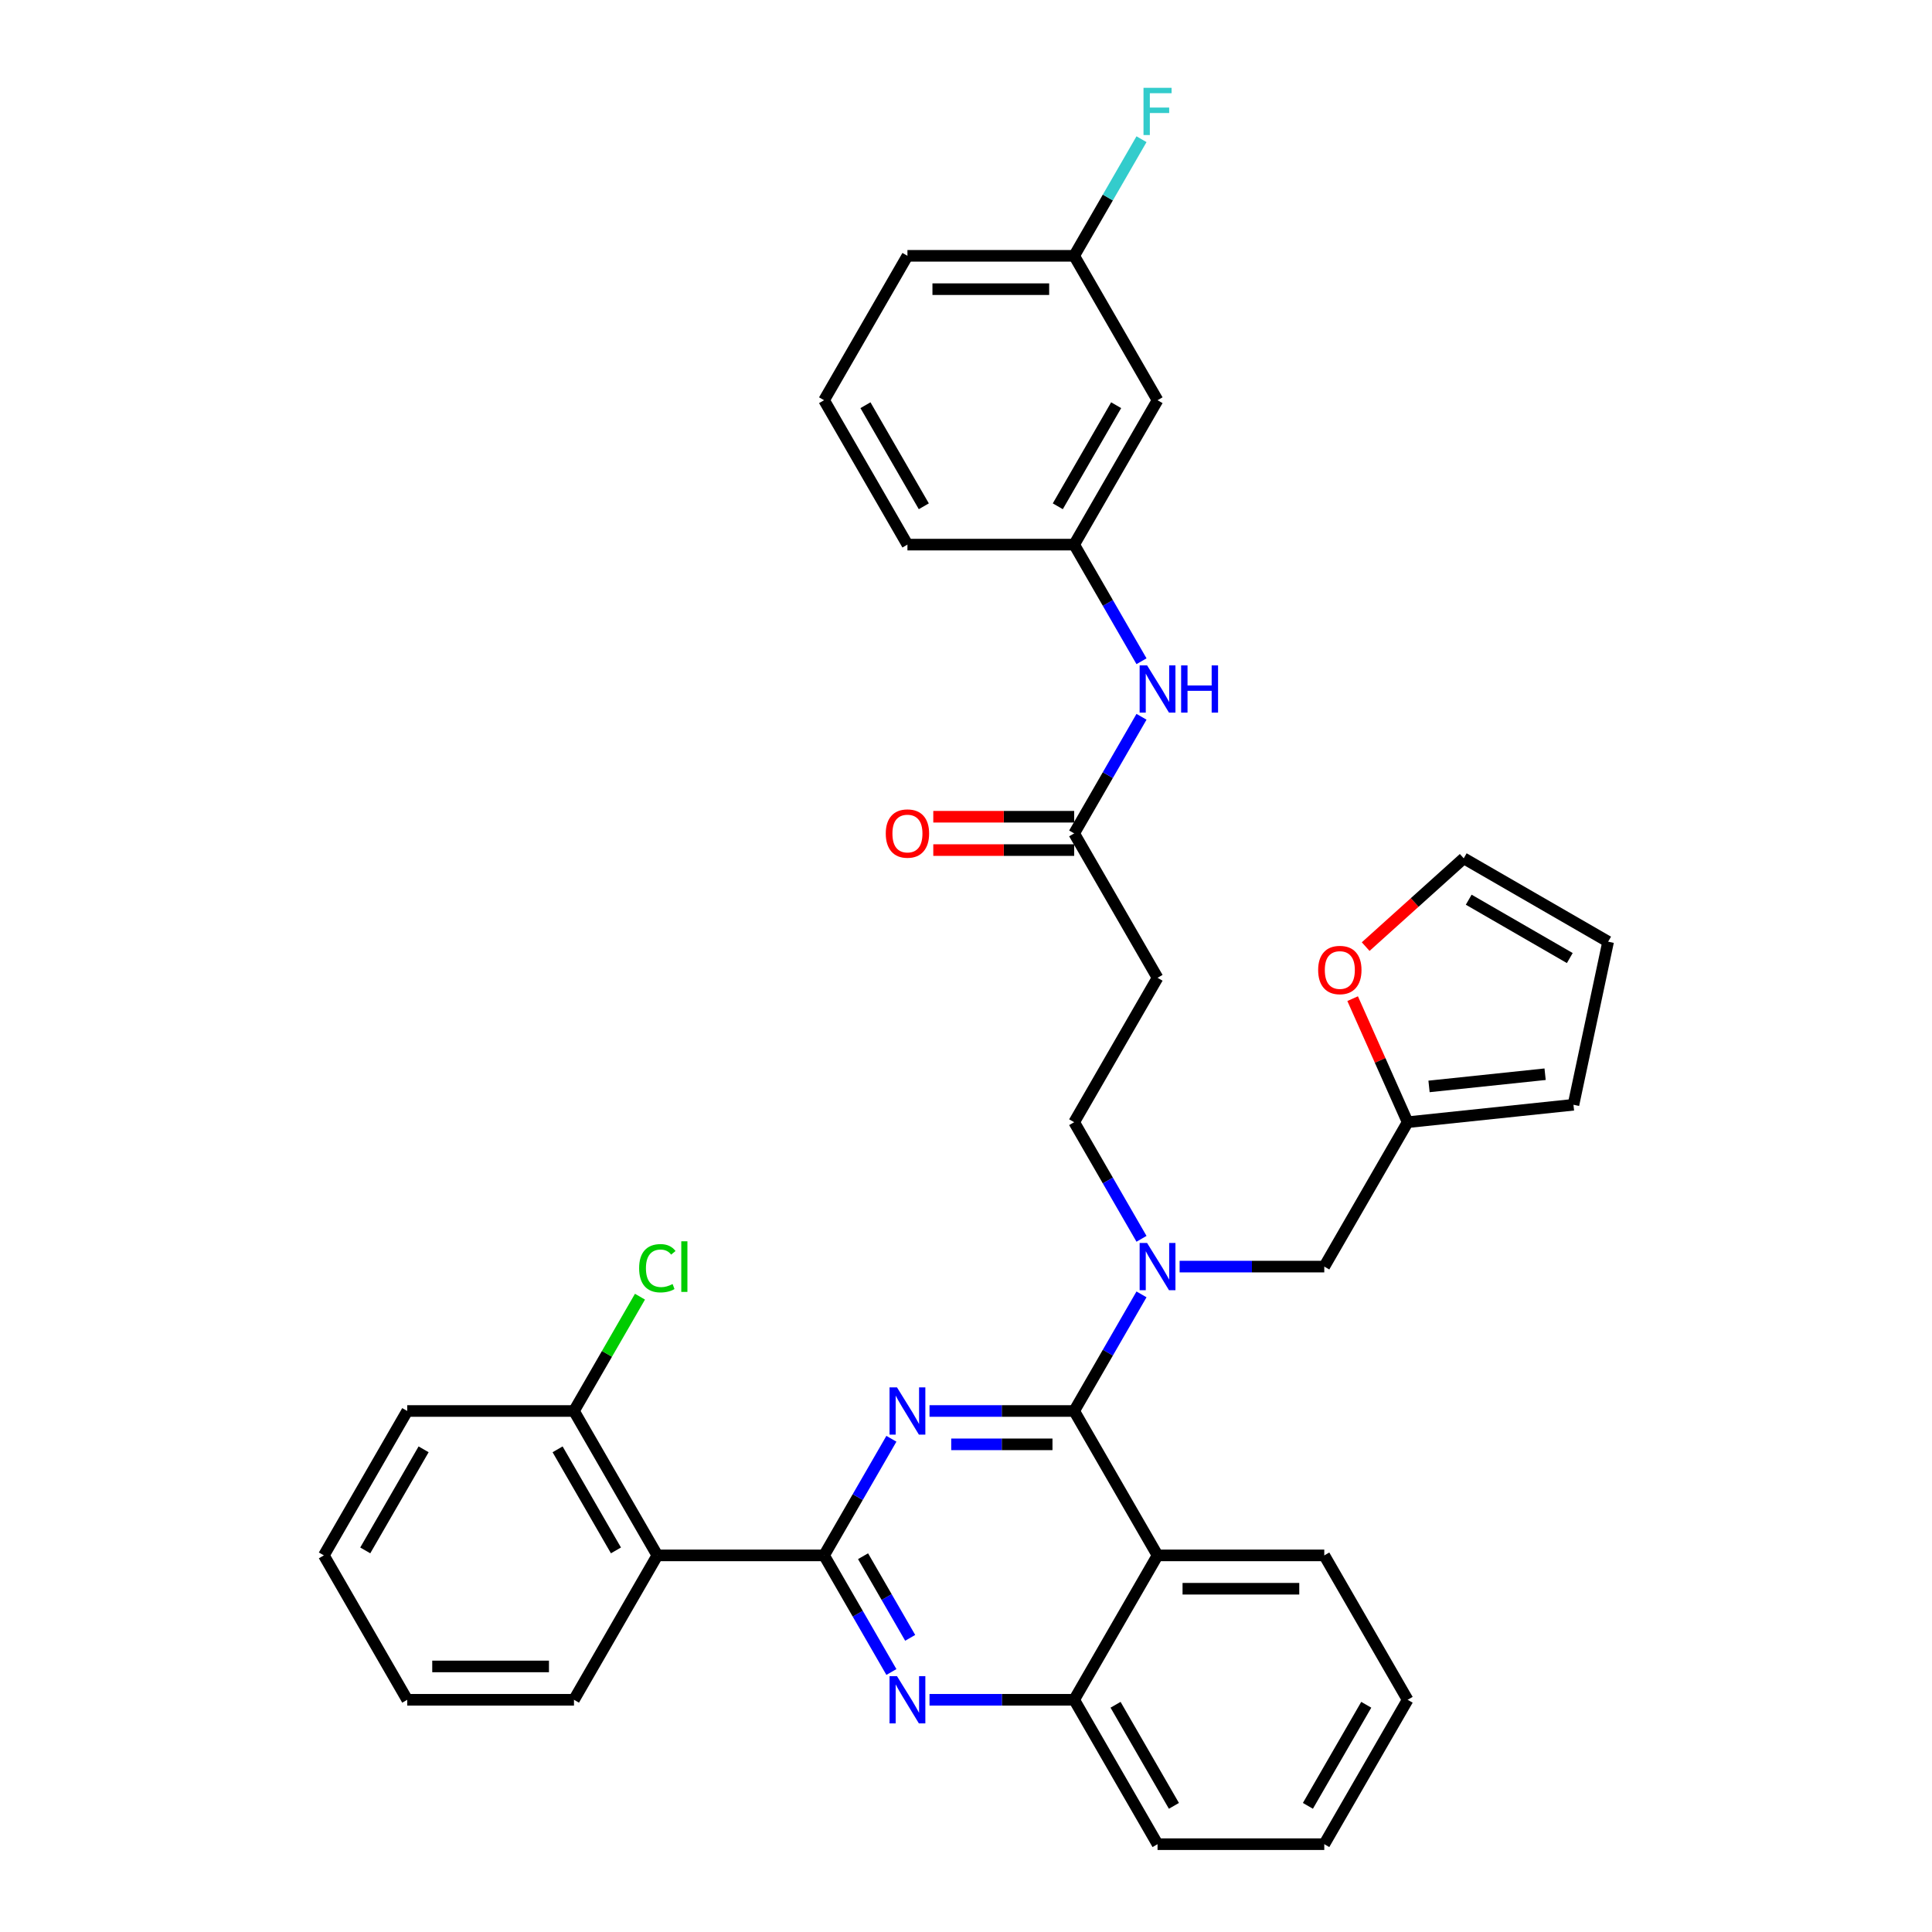 <?xml version='1.0' encoding='iso-8859-1'?>
<svg version='1.1' baseProfile='full'
              xmlns='http://www.w3.org/2000/svg'
                      xmlns:rdkit='http://www.rdkit.org/xml'
                      xmlns:xlink='http://www.w3.org/1999/xlink'
                  xml:space='preserve'
width='1000px' height='1000px' viewBox='0 0 1000 1000'>
<!-- END OF HEADER -->
<rect style='opacity:1.0;fill:#FFFFFF;stroke:none' width='1000' height='1000' x='0' y='0'> </rect>
<path class='bond-0' d='M 555.991,431.371 L 573.416,401.19' style='fill:none;fill-rule:evenodd;stroke:#000000;stroke-width:6px;stroke-linecap:butt;stroke-linejoin:miter;stroke-opacity:1' />
<path class='bond-0' d='M 573.416,401.19 L 590.841,371.01' style='fill:none;fill-rule:evenodd;stroke:#0000FF;stroke-width:6px;stroke-linecap:butt;stroke-linejoin:miter;stroke-opacity:1' />
<path class='bond-1' d='M 555.991,422.741 L 519.529,422.741' style='fill:none;fill-rule:evenodd;stroke:#000000;stroke-width:6px;stroke-linecap:butt;stroke-linejoin:miter;stroke-opacity:1' />
<path class='bond-1' d='M 519.529,422.741 L 483.066,422.741' style='fill:none;fill-rule:evenodd;stroke:#FF0000;stroke-width:6px;stroke-linecap:butt;stroke-linejoin:miter;stroke-opacity:1' />
<path class='bond-1' d='M 555.991,440.001 L 519.529,440.001' style='fill:none;fill-rule:evenodd;stroke:#000000;stroke-width:6px;stroke-linecap:butt;stroke-linejoin:miter;stroke-opacity:1' />
<path class='bond-1' d='M 519.529,440.001 L 483.066,440.001' style='fill:none;fill-rule:evenodd;stroke:#FF0000;stroke-width:6px;stroke-linecap:butt;stroke-linejoin:miter;stroke-opacity:1' />
<path class='bond-2' d='M 555.991,431.371 L 599.142,506.11' style='fill:none;fill-rule:evenodd;stroke:#000000;stroke-width:6px;stroke-linecap:butt;stroke-linejoin:miter;stroke-opacity:1' />
<path class='bond-3' d='M 590.841,342.254 L 573.416,312.073' style='fill:none;fill-rule:evenodd;stroke:#0000FF;stroke-width:6px;stroke-linecap:butt;stroke-linejoin:miter;stroke-opacity:1' />
<path class='bond-3' d='M 573.416,312.073 L 555.991,281.892' style='fill:none;fill-rule:evenodd;stroke:#000000;stroke-width:6px;stroke-linecap:butt;stroke-linejoin:miter;stroke-opacity:1' />
<path class='bond-4' d='M 599.142,207.153 L 555.991,281.892' style='fill:none;fill-rule:evenodd;stroke:#000000;stroke-width:6px;stroke-linecap:butt;stroke-linejoin:miter;stroke-opacity:1' />
<path class='bond-4' d='M 577.721,209.734 L 547.516,262.051' style='fill:none;fill-rule:evenodd;stroke:#000000;stroke-width:6px;stroke-linecap:butt;stroke-linejoin:miter;stroke-opacity:1' />
<path class='bond-5' d='M 599.142,207.153 L 555.991,132.414' style='fill:none;fill-rule:evenodd;stroke:#000000;stroke-width:6px;stroke-linecap:butt;stroke-linejoin:miter;stroke-opacity:1' />
<path class='bond-6' d='M 555.991,281.892 L 469.689,281.892' style='fill:none;fill-rule:evenodd;stroke:#000000;stroke-width:6px;stroke-linecap:butt;stroke-linejoin:miter;stroke-opacity:1' />
<path class='bond-7' d='M 599.142,506.11 L 555.991,580.849' style='fill:none;fill-rule:evenodd;stroke:#000000;stroke-width:6px;stroke-linecap:butt;stroke-linejoin:miter;stroke-opacity:1' />
<path class='bond-8' d='M 555.991,580.849 L 573.416,611.03' style='fill:none;fill-rule:evenodd;stroke:#000000;stroke-width:6px;stroke-linecap:butt;stroke-linejoin:miter;stroke-opacity:1' />
<path class='bond-8' d='M 573.416,611.03 L 590.841,641.211' style='fill:none;fill-rule:evenodd;stroke:#0000FF;stroke-width:6px;stroke-linecap:butt;stroke-linejoin:miter;stroke-opacity:1' />
<path class='bond-9' d='M 610.568,655.589 L 648.005,655.589' style='fill:none;fill-rule:evenodd;stroke:#0000FF;stroke-width:6px;stroke-linecap:butt;stroke-linejoin:miter;stroke-opacity:1' />
<path class='bond-9' d='M 648.005,655.589 L 685.443,655.589' style='fill:none;fill-rule:evenodd;stroke:#000000;stroke-width:6px;stroke-linecap:butt;stroke-linejoin:miter;stroke-opacity:1' />
<path class='bond-10' d='M 590.841,669.966 L 573.416,700.147' style='fill:none;fill-rule:evenodd;stroke:#0000FF;stroke-width:6px;stroke-linecap:butt;stroke-linejoin:miter;stroke-opacity:1' />
<path class='bond-10' d='M 573.416,700.147 L 555.991,730.328' style='fill:none;fill-rule:evenodd;stroke:#000000;stroke-width:6px;stroke-linecap:butt;stroke-linejoin:miter;stroke-opacity:1' />
<path class='bond-11' d='M 728.594,879.806 L 685.443,954.545' style='fill:none;fill-rule:evenodd;stroke:#000000;stroke-width:6px;stroke-linecap:butt;stroke-linejoin:miter;stroke-opacity:1' />
<path class='bond-11' d='M 707.173,882.387 L 676.968,934.704' style='fill:none;fill-rule:evenodd;stroke:#000000;stroke-width:6px;stroke-linecap:butt;stroke-linejoin:miter;stroke-opacity:1' />
<path class='bond-12' d='M 728.594,879.806 L 685.443,805.067' style='fill:none;fill-rule:evenodd;stroke:#000000;stroke-width:6px;stroke-linecap:butt;stroke-linejoin:miter;stroke-opacity:1' />
<path class='bond-13' d='M 685.443,954.545 L 599.142,954.545' style='fill:none;fill-rule:evenodd;stroke:#000000;stroke-width:6px;stroke-linecap:butt;stroke-linejoin:miter;stroke-opacity:1' />
<path class='bond-14' d='M 599.142,954.545 L 555.991,879.806' style='fill:none;fill-rule:evenodd;stroke:#000000;stroke-width:6px;stroke-linecap:butt;stroke-linejoin:miter;stroke-opacity:1' />
<path class='bond-14' d='M 607.617,934.704 L 577.411,882.387' style='fill:none;fill-rule:evenodd;stroke:#000000;stroke-width:6px;stroke-linecap:butt;stroke-linejoin:miter;stroke-opacity:1' />
<path class='bond-15' d='M 685.443,805.067 L 599.142,805.067' style='fill:none;fill-rule:evenodd;stroke:#000000;stroke-width:6px;stroke-linecap:butt;stroke-linejoin:miter;stroke-opacity:1' />
<path class='bond-15' d='M 672.498,822.327 L 612.087,822.327' style='fill:none;fill-rule:evenodd;stroke:#000000;stroke-width:6px;stroke-linecap:butt;stroke-linejoin:miter;stroke-opacity:1' />
<path class='bond-16' d='M 599.142,805.067 L 555.991,879.806' style='fill:none;fill-rule:evenodd;stroke:#000000;stroke-width:6px;stroke-linecap:butt;stroke-linejoin:miter;stroke-opacity:1' />
<path class='bond-17' d='M 599.142,805.067 L 555.991,730.328' style='fill:none;fill-rule:evenodd;stroke:#000000;stroke-width:6px;stroke-linecap:butt;stroke-linejoin:miter;stroke-opacity:1' />
<path class='bond-18' d='M 555.991,879.806 L 518.553,879.806' style='fill:none;fill-rule:evenodd;stroke:#000000;stroke-width:6px;stroke-linecap:butt;stroke-linejoin:miter;stroke-opacity:1' />
<path class='bond-18' d='M 518.553,879.806 L 481.116,879.806' style='fill:none;fill-rule:evenodd;stroke:#0000FF;stroke-width:6px;stroke-linecap:butt;stroke-linejoin:miter;stroke-opacity:1' />
<path class='bond-19' d='M 461.388,865.428 L 443.964,835.248' style='fill:none;fill-rule:evenodd;stroke:#0000FF;stroke-width:6px;stroke-linecap:butt;stroke-linejoin:miter;stroke-opacity:1' />
<path class='bond-19' d='M 443.964,835.248 L 426.539,805.067' style='fill:none;fill-rule:evenodd;stroke:#000000;stroke-width:6px;stroke-linecap:butt;stroke-linejoin:miter;stroke-opacity:1' />
<path class='bond-19' d='M 471.109,847.744 L 458.911,826.618' style='fill:none;fill-rule:evenodd;stroke:#0000FF;stroke-width:6px;stroke-linecap:butt;stroke-linejoin:miter;stroke-opacity:1' />
<path class='bond-19' d='M 458.911,826.618 L 446.714,805.491' style='fill:none;fill-rule:evenodd;stroke:#000000;stroke-width:6px;stroke-linecap:butt;stroke-linejoin:miter;stroke-opacity:1' />
<path class='bond-20' d='M 426.539,805.067 L 443.964,774.886' style='fill:none;fill-rule:evenodd;stroke:#000000;stroke-width:6px;stroke-linecap:butt;stroke-linejoin:miter;stroke-opacity:1' />
<path class='bond-20' d='M 443.964,774.886 L 461.388,744.706' style='fill:none;fill-rule:evenodd;stroke:#0000FF;stroke-width:6px;stroke-linecap:butt;stroke-linejoin:miter;stroke-opacity:1' />
<path class='bond-21' d='M 426.539,805.067 L 340.237,805.067' style='fill:none;fill-rule:evenodd;stroke:#000000;stroke-width:6px;stroke-linecap:butt;stroke-linejoin:miter;stroke-opacity:1' />
<path class='bond-22' d='M 481.116,730.328 L 518.553,730.328' style='fill:none;fill-rule:evenodd;stroke:#0000FF;stroke-width:6px;stroke-linecap:butt;stroke-linejoin:miter;stroke-opacity:1' />
<path class='bond-22' d='M 518.553,730.328 L 555.991,730.328' style='fill:none;fill-rule:evenodd;stroke:#000000;stroke-width:6px;stroke-linecap:butt;stroke-linejoin:miter;stroke-opacity:1' />
<path class='bond-22' d='M 492.347,747.588 L 518.553,747.588' style='fill:none;fill-rule:evenodd;stroke:#0000FF;stroke-width:6px;stroke-linecap:butt;stroke-linejoin:miter;stroke-opacity:1' />
<path class='bond-22' d='M 518.553,747.588 L 544.76,747.588' style='fill:none;fill-rule:evenodd;stroke:#000000;stroke-width:6px;stroke-linecap:butt;stroke-linejoin:miter;stroke-opacity:1' />
<path class='bond-23' d='M 700.124,516.905 L 714.359,548.877' style='fill:none;fill-rule:evenodd;stroke:#FF0000;stroke-width:6px;stroke-linecap:butt;stroke-linejoin:miter;stroke-opacity:1' />
<path class='bond-23' d='M 714.359,548.877 L 728.594,580.849' style='fill:none;fill-rule:evenodd;stroke:#000000;stroke-width:6px;stroke-linecap:butt;stroke-linejoin:miter;stroke-opacity:1' />
<path class='bond-24' d='M 706.869,489.965 L 732.247,467.113' style='fill:none;fill-rule:evenodd;stroke:#FF0000;stroke-width:6px;stroke-linecap:butt;stroke-linejoin:miter;stroke-opacity:1' />
<path class='bond-24' d='M 732.247,467.113 L 757.626,444.262' style='fill:none;fill-rule:evenodd;stroke:#000000;stroke-width:6px;stroke-linecap:butt;stroke-linejoin:miter;stroke-opacity:1' />
<path class='bond-25' d='M 728.594,580.849 L 814.422,571.828' style='fill:none;fill-rule:evenodd;stroke:#000000;stroke-width:6px;stroke-linecap:butt;stroke-linejoin:miter;stroke-opacity:1' />
<path class='bond-25' d='M 739.664,562.33 L 799.744,556.016' style='fill:none;fill-rule:evenodd;stroke:#000000;stroke-width:6px;stroke-linecap:butt;stroke-linejoin:miter;stroke-opacity:1' />
<path class='bond-26' d='M 728.594,580.849 L 685.443,655.589' style='fill:none;fill-rule:evenodd;stroke:#000000;stroke-width:6px;stroke-linecap:butt;stroke-linejoin:miter;stroke-opacity:1' />
<path class='bond-27' d='M 814.422,571.828 L 832.365,487.413' style='fill:none;fill-rule:evenodd;stroke:#000000;stroke-width:6px;stroke-linecap:butt;stroke-linejoin:miter;stroke-opacity:1' />
<path class='bond-28' d='M 832.365,487.413 L 757.626,444.262' style='fill:none;fill-rule:evenodd;stroke:#000000;stroke-width:6px;stroke-linecap:butt;stroke-linejoin:miter;stroke-opacity:1' />
<path class='bond-28' d='M 812.524,495.888 L 760.207,465.683' style='fill:none;fill-rule:evenodd;stroke:#000000;stroke-width:6px;stroke-linecap:butt;stroke-linejoin:miter;stroke-opacity:1' />
<path class='bond-29' d='M 340.237,805.067 L 297.087,730.328' style='fill:none;fill-rule:evenodd;stroke:#000000;stroke-width:6px;stroke-linecap:butt;stroke-linejoin:miter;stroke-opacity:1' />
<path class='bond-29' d='M 318.817,802.486 L 288.611,750.169' style='fill:none;fill-rule:evenodd;stroke:#000000;stroke-width:6px;stroke-linecap:butt;stroke-linejoin:miter;stroke-opacity:1' />
<path class='bond-30' d='M 340.237,805.067 L 297.087,879.806' style='fill:none;fill-rule:evenodd;stroke:#000000;stroke-width:6px;stroke-linecap:butt;stroke-linejoin:miter;stroke-opacity:1' />
<path class='bond-31' d='M 297.087,730.328 L 314.168,700.743' style='fill:none;fill-rule:evenodd;stroke:#000000;stroke-width:6px;stroke-linecap:butt;stroke-linejoin:miter;stroke-opacity:1' />
<path class='bond-31' d='M 314.168,700.743 L 331.249,671.157' style='fill:none;fill-rule:evenodd;stroke:#00CC00;stroke-width:6px;stroke-linecap:butt;stroke-linejoin:miter;stroke-opacity:1' />
<path class='bond-32' d='M 297.087,730.328 L 210.785,730.328' style='fill:none;fill-rule:evenodd;stroke:#000000;stroke-width:6px;stroke-linecap:butt;stroke-linejoin:miter;stroke-opacity:1' />
<path class='bond-33' d='M 297.087,879.806 L 210.785,879.806' style='fill:none;fill-rule:evenodd;stroke:#000000;stroke-width:6px;stroke-linecap:butt;stroke-linejoin:miter;stroke-opacity:1' />
<path class='bond-33' d='M 284.141,862.546 L 223.73,862.546' style='fill:none;fill-rule:evenodd;stroke:#000000;stroke-width:6px;stroke-linecap:butt;stroke-linejoin:miter;stroke-opacity:1' />
<path class='bond-34' d='M 210.785,730.328 L 167.635,805.067' style='fill:none;fill-rule:evenodd;stroke:#000000;stroke-width:6px;stroke-linecap:butt;stroke-linejoin:miter;stroke-opacity:1' />
<path class='bond-34' d='M 219.26,750.169 L 189.055,802.486' style='fill:none;fill-rule:evenodd;stroke:#000000;stroke-width:6px;stroke-linecap:butt;stroke-linejoin:miter;stroke-opacity:1' />
<path class='bond-35' d='M 210.785,879.806 L 167.635,805.067' style='fill:none;fill-rule:evenodd;stroke:#000000;stroke-width:6px;stroke-linecap:butt;stroke-linejoin:miter;stroke-opacity:1' />
<path class='bond-36' d='M 555.991,132.414 L 573.416,102.233' style='fill:none;fill-rule:evenodd;stroke:#000000;stroke-width:6px;stroke-linecap:butt;stroke-linejoin:miter;stroke-opacity:1' />
<path class='bond-36' d='M 573.416,102.233 L 590.841,72.053' style='fill:none;fill-rule:evenodd;stroke:#33CCCC;stroke-width:6px;stroke-linecap:butt;stroke-linejoin:miter;stroke-opacity:1' />
<path class='bond-37' d='M 555.991,132.414 L 469.689,132.414' style='fill:none;fill-rule:evenodd;stroke:#000000;stroke-width:6px;stroke-linecap:butt;stroke-linejoin:miter;stroke-opacity:1' />
<path class='bond-37' d='M 543.046,149.674 L 482.635,149.674' style='fill:none;fill-rule:evenodd;stroke:#000000;stroke-width:6px;stroke-linecap:butt;stroke-linejoin:miter;stroke-opacity:1' />
<path class='bond-38' d='M 426.539,207.153 L 469.689,132.414' style='fill:none;fill-rule:evenodd;stroke:#000000;stroke-width:6px;stroke-linecap:butt;stroke-linejoin:miter;stroke-opacity:1' />
<path class='bond-39' d='M 426.539,207.153 L 469.689,281.892' style='fill:none;fill-rule:evenodd;stroke:#000000;stroke-width:6px;stroke-linecap:butt;stroke-linejoin:miter;stroke-opacity:1' />
<path class='bond-39' d='M 447.959,209.734 L 478.165,262.051' style='fill:none;fill-rule:evenodd;stroke:#000000;stroke-width:6px;stroke-linecap:butt;stroke-linejoin:miter;stroke-opacity:1' />
<path  class='atom-1' d='M 593.739 344.411
L 601.748 357.357
Q 602.542 358.634, 603.819 360.947
Q 605.096 363.26, 605.165 363.398
L 605.165 344.411
L 608.41 344.411
L 608.41 368.852
L 605.062 368.852
L 596.466 354.699
Q 595.465 353.042, 594.395 351.143
Q 593.359 349.244, 593.049 348.657
L 593.049 368.852
L 589.873 368.852
L 589.873 344.411
L 593.739 344.411
' fill='#0000FF'/>
<path  class='atom-1' d='M 611.345 344.411
L 614.659 344.411
L 614.659 354.802
L 627.155 354.802
L 627.155 344.411
L 630.469 344.411
L 630.469 368.852
L 627.155 368.852
L 627.155 357.564
L 614.659 357.564
L 614.659 368.852
L 611.345 368.852
L 611.345 344.411
' fill='#0000FF'/>
<path  class='atom-2' d='M 458.47 431.44
Q 458.47 425.571, 461.37 422.292
Q 464.27 419.013, 469.689 419.013
Q 475.109 419.013, 478.009 422.292
Q 480.909 425.571, 480.909 431.44
Q 480.909 437.377, 477.974 440.761
Q 475.04 444.109, 469.689 444.109
Q 464.304 444.109, 461.37 440.761
Q 458.47 437.412, 458.47 431.44
M 469.689 441.347
Q 473.418 441.347, 475.42 438.862
Q 477.457 436.342, 477.457 431.44
Q 477.457 426.642, 475.42 424.225
Q 473.418 421.774, 469.689 421.774
Q 465.961 421.774, 463.925 424.191
Q 461.922 426.607, 461.922 431.44
Q 461.922 436.376, 463.925 438.862
Q 465.961 441.347, 469.689 441.347
' fill='#FF0000'/>
<path  class='atom-7' d='M 593.739 643.368
L 601.748 656.314
Q 602.542 657.591, 603.819 659.904
Q 605.096 662.217, 605.165 662.355
L 605.165 643.368
L 608.41 643.368
L 608.41 667.809
L 605.062 667.809
L 596.466 653.655
Q 595.465 651.998, 594.395 650.1
Q 593.359 648.201, 593.049 647.614
L 593.049 667.809
L 589.873 667.809
L 589.873 643.368
L 593.739 643.368
' fill='#0000FF'/>
<path  class='atom-14' d='M 464.287 867.586
L 472.296 880.531
Q 473.09 881.808, 474.367 884.121
Q 475.644 886.434, 475.713 886.572
L 475.713 867.586
L 478.958 867.586
L 478.958 892.027
L 475.61 892.027
L 467.014 877.873
Q 466.013 876.216, 464.943 874.317
Q 463.907 872.419, 463.597 871.832
L 463.597 892.027
L 460.421 892.027
L 460.421 867.586
L 464.287 867.586
' fill='#0000FF'/>
<path  class='atom-16' d='M 464.287 718.108
L 472.296 731.053
Q 473.09 732.33, 474.367 734.643
Q 475.644 736.956, 475.713 737.094
L 475.713 718.108
L 478.958 718.108
L 478.958 742.548
L 475.61 742.548
L 467.014 728.395
Q 466.013 726.738, 464.943 724.839
Q 463.907 722.94, 463.597 722.354
L 463.597 742.548
L 460.421 742.548
L 460.421 718.108
L 464.287 718.108
' fill='#0000FF'/>
<path  class='atom-18' d='M 682.273 502.078
Q 682.273 496.21, 685.172 492.93
Q 688.072 489.651, 693.492 489.651
Q 698.912 489.651, 701.811 492.93
Q 704.711 496.21, 704.711 502.078
Q 704.711 508.016, 701.777 511.399
Q 698.842 514.747, 693.492 514.747
Q 688.107 514.747, 685.172 511.399
Q 682.273 508.05, 682.273 502.078
M 693.492 511.986
Q 697.22 511.986, 699.222 509.5
Q 701.259 506.98, 701.259 502.078
Q 701.259 497.28, 699.222 494.863
Q 697.22 492.412, 693.492 492.412
Q 689.764 492.412, 687.727 494.829
Q 685.725 497.245, 685.725 502.078
Q 685.725 507.015, 687.727 509.5
Q 689.764 511.986, 693.492 511.986
' fill='#FF0000'/>
<path  class='atom-26' d='M 330.813 656.434
Q 330.813 650.359, 333.644 647.183
Q 336.509 643.972, 341.929 643.972
Q 346.969 643.972, 349.661 647.528
L 347.383 649.392
Q 345.415 646.803, 341.929 646.803
Q 338.235 646.803, 336.268 649.289
Q 334.334 651.74, 334.334 656.434
Q 334.334 661.267, 336.337 663.753
Q 338.373 666.238, 342.309 666.238
Q 345.001 666.238, 348.143 664.616
L 349.109 667.205
Q 347.832 668.033, 345.899 668.517
Q 343.966 669, 341.825 669
Q 336.509 669, 333.644 665.755
Q 330.813 662.51, 330.813 656.434
' fill='#00CC00'/>
<path  class='atom-26' d='M 352.63 642.488
L 355.806 642.488
L 355.806 668.689
L 352.63 668.689
L 352.63 642.488
' fill='#00CC00'/>
<path  class='atom-32' d='M 591.875 45.455
L 606.408 45.455
L 606.408 48.251
L 595.154 48.251
L 595.154 55.673
L 605.165 55.673
L 605.165 58.503
L 595.154 58.503
L 595.154 69.895
L 591.875 69.895
L 591.875 45.455
' fill='#33CCCC'/>
</svg>
